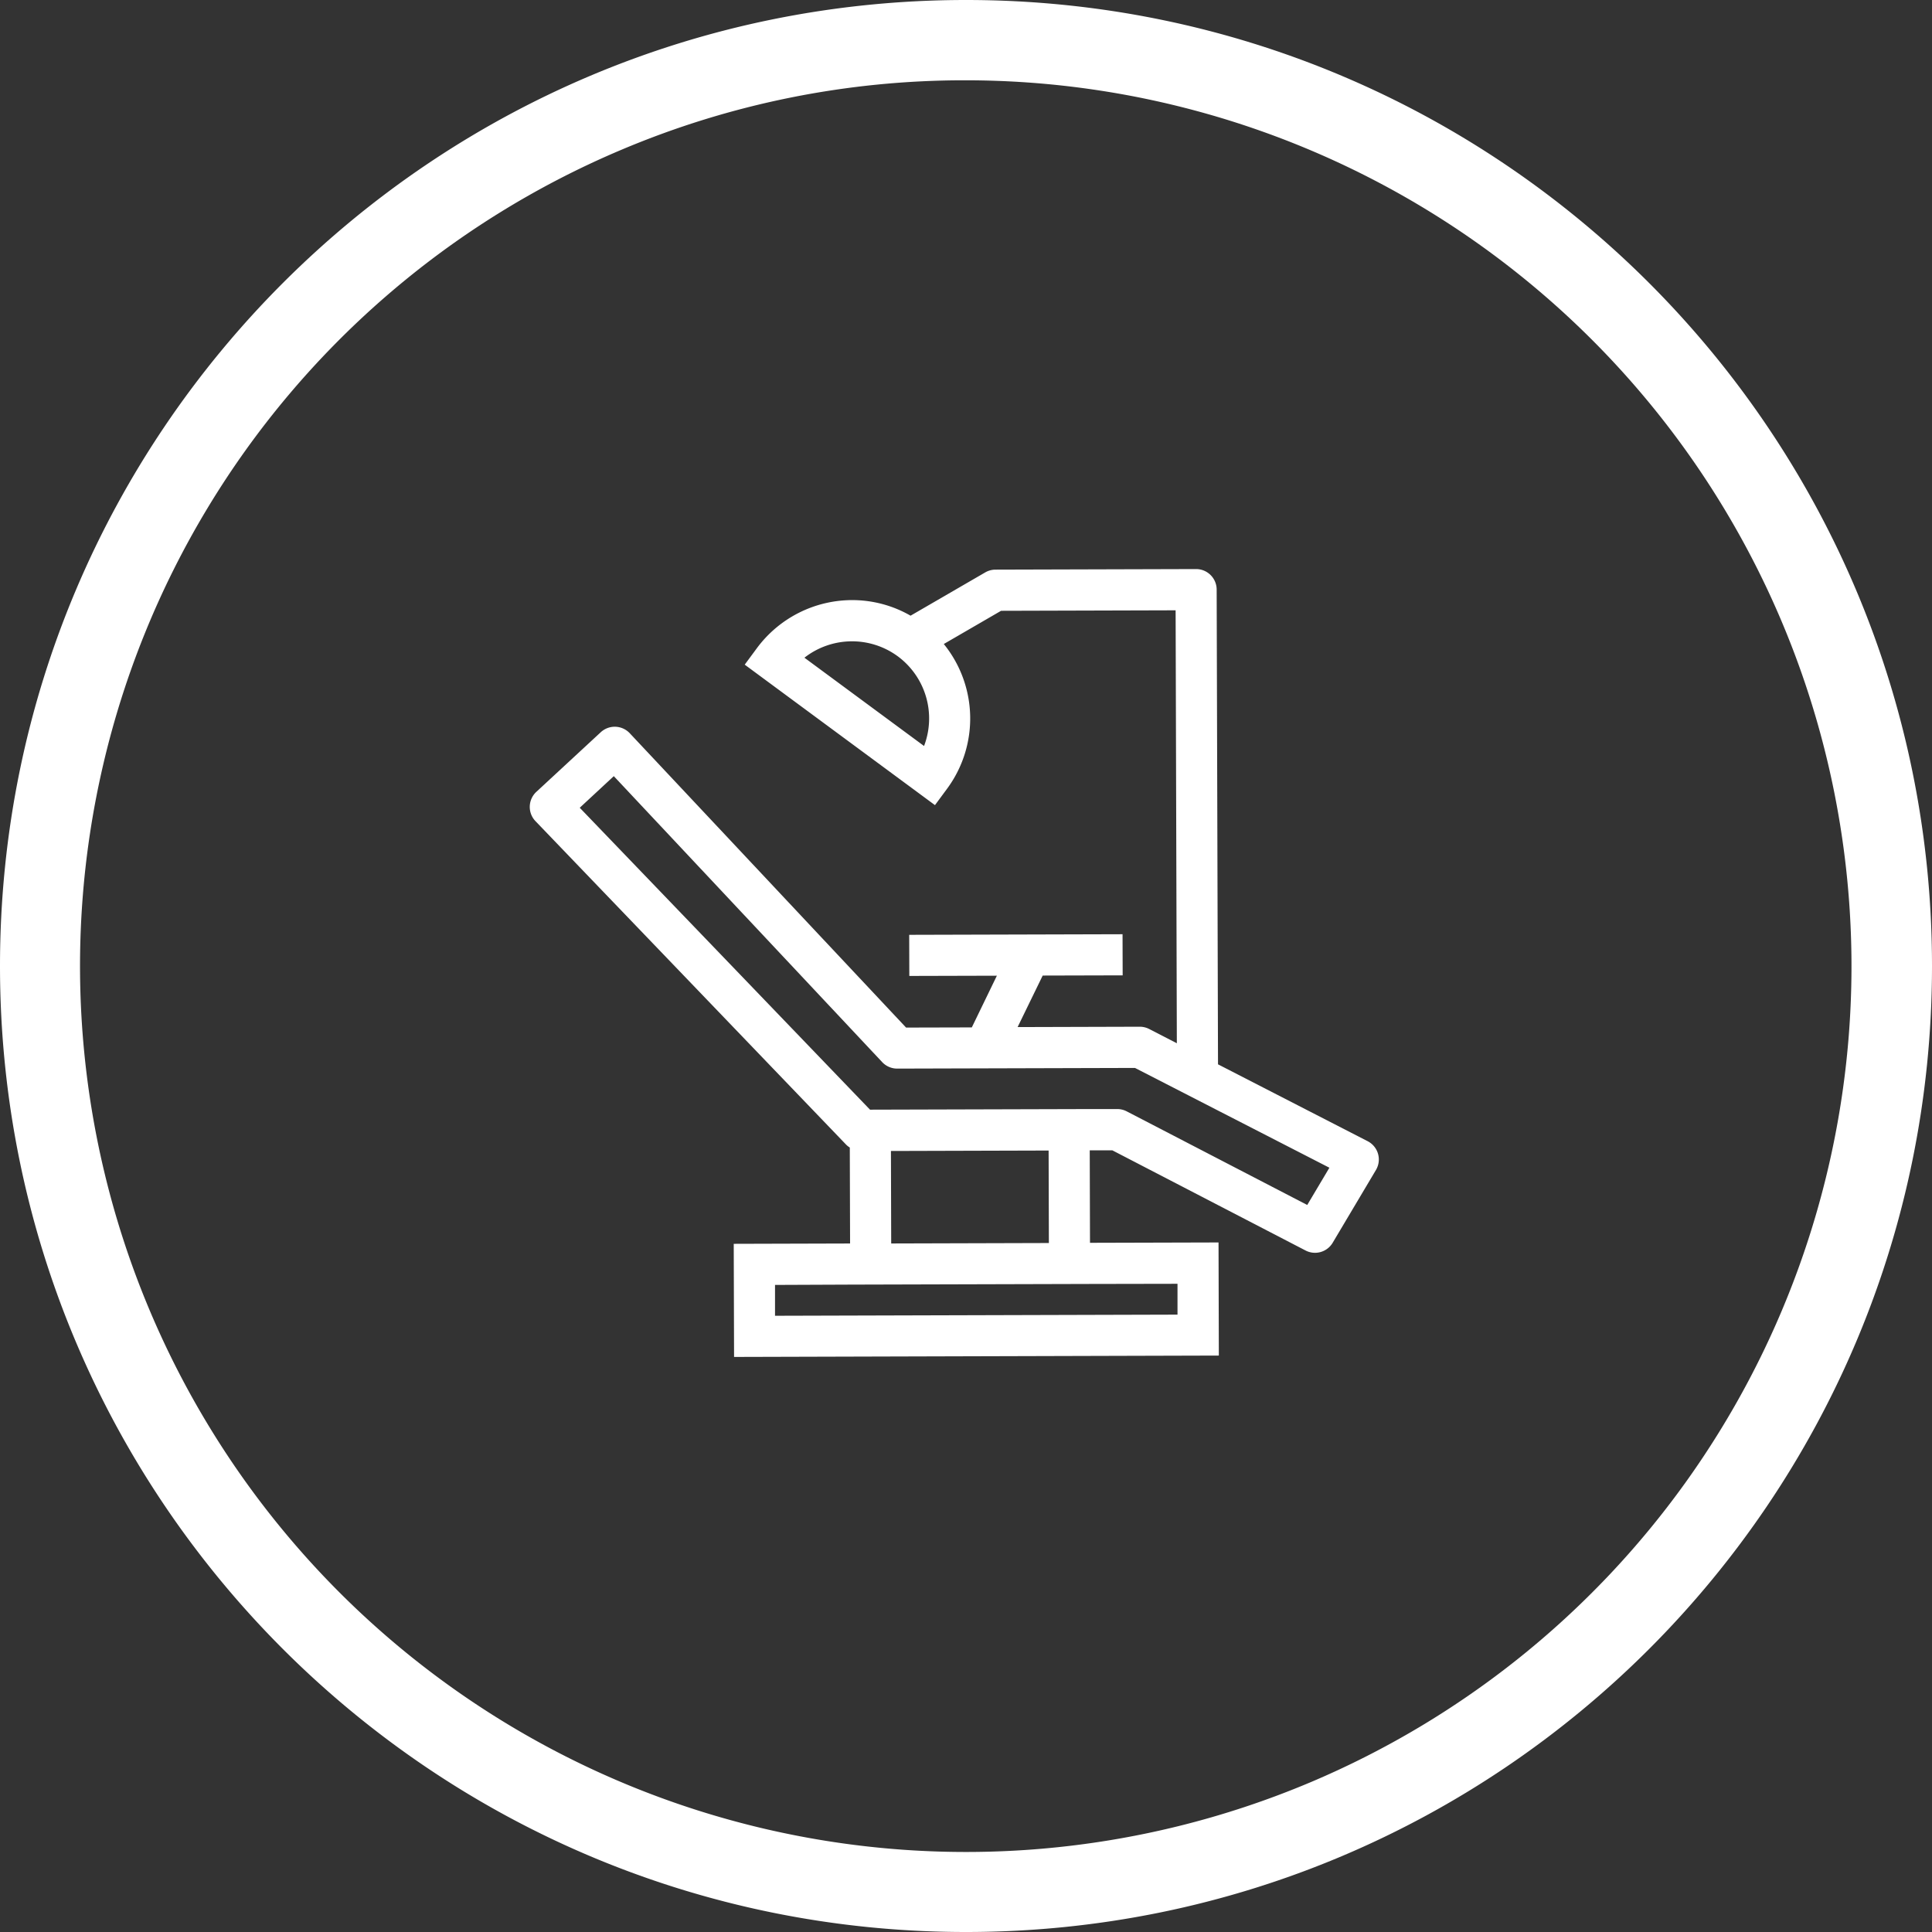 <svg xmlns="http://www.w3.org/2000/svg" viewBox="0 0 818 818"><rect x="0" y="0" width="818" height="818" fill="#333333" stroke="none"/><defs><style>.cls-1{fill:#fff;}</style></defs><title>Asset 4</title><g id="Layer_2" data-name="Layer 2"><g id="Layer_1-2" data-name="Layer 1"><path class="cls-1" d="M409,34A375.1,375.1,0,0,1,555,754.54,375.1,375.1,0,0,1,263,63.46,372.55,372.55,0,0,1,409,34m0-34h0C183.12,0,0,183.12,0,409H0C0,634.88,183.12,818,409,818h0c225.88,0,409-183.12,409-409h0C818,183.12,634.88,0,409,0Z"/><path class="cls-1" d="M359.8,485.86l.12,40.63-49.26.14.14,47.89,205.25-.58-.13-47.89-54.42.15-.11-39.15,9.58,0,81.79,42.4a8.7,8.7,0,0,0,11.49-3.27l18.32-30.81a8.71,8.71,0,0,0-3.51-12.19L515.7,450.63l-.57-201a8.71,8.71,0,0,0-8.73-8.69l-84.93.24a8.73,8.73,0,0,0-4.34,1.18l-31.6,18.32a49.53,49.53,0,0,0-24.88-6.6,50.27,50.27,0,0,0-40.17,20.33l-5.17,7,80.55,59.48,5.17-7a50.08,50.08,0,0,0-1.43-61.22l24.25-14.06,73.9-.21.52,183.31-11.64-6a8.74,8.74,0,0,0-4-1l-51.78.15,10.62-21.81,33.86-.09-.05-17.41-90.33.25.05,17.41,37.07-.1L411.46,435l-27.83.07-117-124.63a8.72,8.72,0,0,0-12.27-.42l-27.27,25.24a8.7,8.7,0,0,0-.36,12.42l131.56,137A8.71,8.71,0,0,0,359.8,485.86Zm31.45-170-50.66-37.39a32.74,32.74,0,0,1,39.56-.57A32.73,32.73,0,0,1,391.25,315.82Zm107.3,227.69,0,13.06-170.41.48,0-13.06L360,543.9l101.58-.28Zm-54.47-17.26-66.75.19-.11-39.16,66.76-.19.11,39.16ZM259.88,328.62,373.52,449.7a8.7,8.7,0,0,0,6.38,2.74l100.65-.28,82.31,42.25-9.38,15.77-76.39-39.61a8.67,8.67,0,0,0-4-1l-11.73,0-93,.26L245.46,342Z"/></g></g></svg>